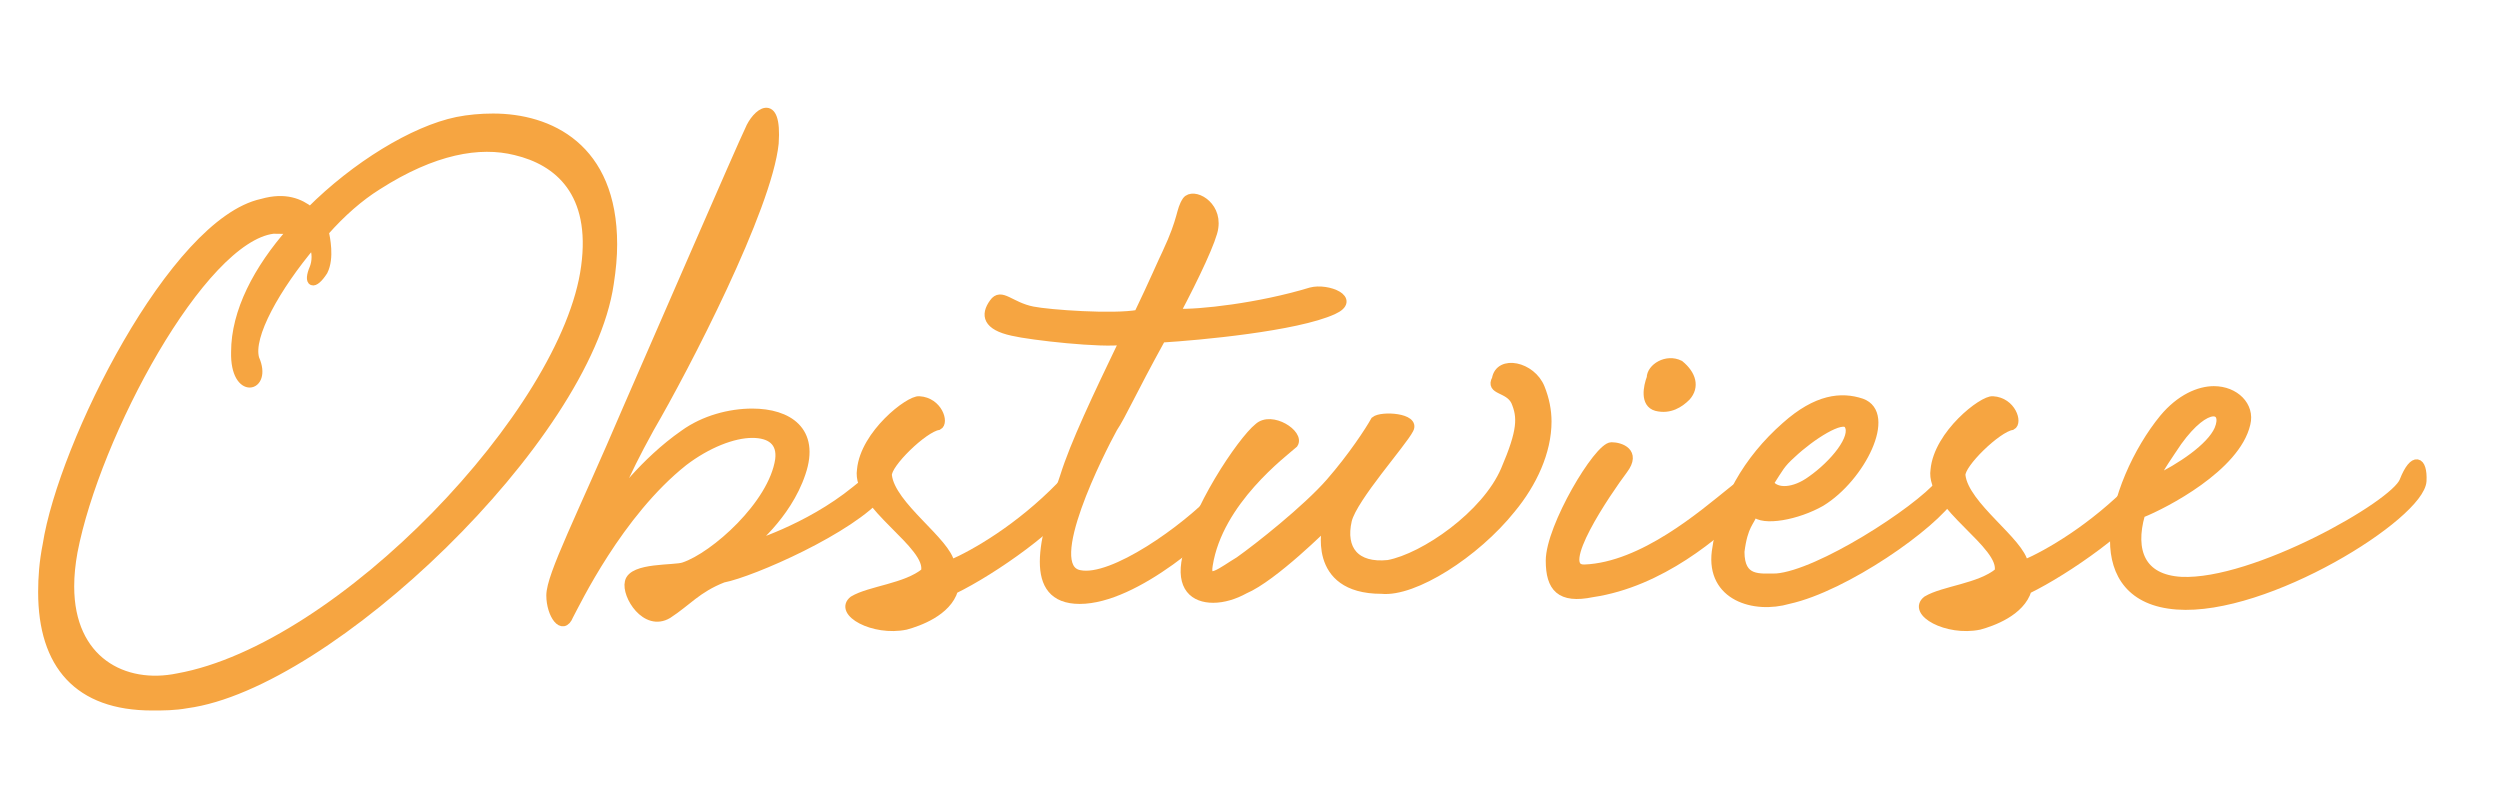 <?xml version="1.0" encoding="utf-8"?>
<!-- Generator: Adobe Illustrator 24.1.2, SVG Export Plug-In . SVG Version: 6.00 Build 0)  -->
<svg version="1.1" id="Ebene_1" xmlns="http://www.w3.org/2000/svg" xmlns:xlink="http://www.w3.org/1999/xlink" x="0px" y="0px"
	 viewBox="0 0 312 100" style="enable-background:new 0 0 312 100;" xml:space="preserve">
<style type="text/css">
	.st0{fill:#F6A541;stroke:#F6A541;stroke-miterlimit:10;}
</style>
<g>
	<path class="st0" d="M38.72,26.29c5.6-5.6,12.88-10.08,18.34-11.2c1.4-0.28,2.94-0.42,4.48-0.42c7,0,14.98,3.64,14.98,15.82
		c0,1.54-0.14,3.08-0.42,4.9c-2.8,19.32-35,50.12-52.78,52.5c-1.54,0.28-2.94,0.28-4.34,0.28c-9.24,0-13.72-5.18-13.72-14.28
		c0-1.82,0.14-3.78,0.56-5.88c1.96-12.6,15.82-40.32,26.88-42.7C35.64,24.47,37.46,25.31,38.72,26.29z M36.34,28.81
		c-0.56-0.14-1.4-0.14-2.24-0.14c-8.96,1.12-22.12,25.62-24.92,40.18c-0.28,1.54-0.42,2.94-0.42,4.34c0,9.24,6.72,12.74,13.44,11.34
		c20.3-3.64,48.44-33.18,50.82-51.24c1.26-9.24-3.36-13.16-8.68-14.42c-4.48-1.12-10.22-0.14-17.22,4.34
		c-2.24,1.4-4.48,3.36-6.58,5.74c0.14,0.7,0.7,3.22-0.14,4.9c-1.26,1.96-2.1,1.54-1.26-0.42c0.28-0.7,0.42-1.96-0.14-2.94
		c-4.48,5.32-7.98,11.48-7.14,14.28c1.68,3.78-2.66,4.76-2.52-0.84C29.34,38.89,32.14,33.57,36.34,28.81z"/>
	<path class="st0" d="M109.98,61.57c-3.64,4.48-16.1,9.94-19.74,10.64c-3.22,1.26-4.48,2.94-6.86,4.48c-2.8,1.68-5.32-2.38-4.9-4.06
		c0.42-1.96,5.74-1.54,6.86-1.96c3.78-1.26,11.06-7.7,11.9-13.3c0.28-2.24-1.12-3.22-3.36-3.22c-2.38,0-5.6,1.26-8.54,3.5
		c-8.12,6.44-13.44,17.64-14.28,19.18c-0.84,2.1-2.38-0.14-2.38-2.52c0-2.52,3.78-9.8,9.52-23.24c2.94-6.72,14.42-33.18,15.26-34.86
		c0.84-2.1,3.64-4.48,3.22,1.68c-0.84,8.12-11.06,27.86-15.54,35.56c-3.64,6.58-4.34,9.1-4.34,9.1s3.5-4.9,8.54-8.4
		c2.52-1.82,5.74-2.66,8.54-2.66c4.48,0,7.98,2.24,6.16,7.56c-1.82,5.46-6.58,9.1-6.58,9.1s7.28-2.1,13.3-7
		C109.56,58.77,111.66,59.05,109.98,61.57z"/>
	<path class="st0" d="M110.81,59.33c0.42,3.78,7.42,8.26,7.84,11.06c2.94-1.26,8.54-4.48,13.72-9.8c2.24-2.24,2.8,0,1.96,1.12
		c-1.96,3.64-10.36,9.52-15.26,11.9c-0.84,2.8-4.48,4.06-6.02,4.48c-4.06,0.84-8.54-1.68-6.58-3.22c2.1-1.26,6.58-1.54,8.96-3.5
		c0.84-3.36-8.68-8.26-7.98-12.74c0.42-4.48,6.02-8.82,7.28-8.68c2.38,0.14,3.22,2.8,2.38,3.22
		C115.29,53.45,110.67,57.93,110.81,59.33z"/>
	<path class="st0" d="M142.03,39.17c1.82-3.78,3.08-6.72,3.5-7.56c2.1-4.48,1.68-5.32,2.52-6.58c0.84-1.12,3.92,0.42,3.5,3.36
		c-0.14,1.4-2.38,6.16-4.76,10.64c2.8,0.14,10.36-0.7,16.8-2.66c2.1-0.56,5.88,0.98,2.8,2.38c-4.62,2.1-16.8,3.22-21.42,3.5
		c-3.78,6.86-4.9,9.52-6.02,11.2c-1.54,2.8-8.96,17.36-4.2,18.2c4.06,0.84,13.16-5.6,17.22-9.94c2.1-2.1,4.48-1.68,2.1,1.12
		c-2.52,3.22-12.32,12.04-19.32,12.04c-3.36,0-4.48-1.96-4.48-4.76c0-2.94,1.26-7,2.52-10.64c1.26-4.06,4.06-9.94,7.42-16.94
		c-2.66,0.42-11.48-0.56-13.86-1.12c-3.22-0.7-3.5-2.1-2.38-3.64c0.98-1.4,2.1,0.42,4.9,0.98
		C130.97,39.17,138.95,39.73,142.03,39.17z"/>
	<path class="st0" d="M150.85,70.53c-0.42,2.52,1.68,0.7,3.78-0.56c2.38-1.68,8.4-6.44,11.34-9.8c2.8-3.22,4.9-6.44,5.6-7.7
		c0.84-0.7,5.18-0.42,4.34,1.12c-0.84,1.68-7,8.54-7.7,11.34c-0.84,3.64,0.98,5.88,5.04,5.46c4.48-0.84,12.18-6.16,14.56-11.76
		c2.1-4.9,2.1-6.58,1.26-8.54c-0.84-1.68-3.22-1.26-2.38-2.8c0.42-2.52,4.48-1.68,5.6,1.12c0.56,1.4,0.84,2.8,0.84,4.2
		c0,3.78-1.82,7.7-4.48,10.92c-4.48,5.6-12.18,10.5-16.24,10.08c-8.96,0-6.86-8.12-6.86-8.12s-6.58,6.58-10.22,8.12
		c-1.26,0.7-2.66,1.12-3.92,1.12c-2.38,0-4.2-1.4-3.36-5.18c0.84-5.6,6.86-14.56,8.96-16.24c1.68-1.54,5.32,0.84,4.48,2.1
		C160.23,56.53,152.11,62.55,150.85,70.53z"/>
	<path class="st0" d="M217.77,63.25c-3.36,3.36-10.5,9.52-19.04,10.78c-4.06,0.84-5.32-0.7-5.32-4.06c0-4.2,6.02-14.28,7.7-14.28
		c1.12,0,3.22,0.7,1.54,2.94c-2.1,2.8-8.68,12.46-4.9,12.32c7.28-0.28,14.84-6.86,18.34-9.66
		C218.47,59.19,219.03,61.99,217.77,63.25z M206.01,47.15c0-1.26,1.96-2.52,3.64-1.68c1.54,1.26,1.96,2.8,0.84,4.06
		c-0.84,0.84-2.1,1.68-3.78,1.26C205.17,50.37,205.59,48.27,206.01,47.15z"/>
	<path class="st0" d="M243.67,61.85c-2.38,3.78-13.44,11.48-20.44,13.02c-4.34,1.26-9.8-0.42-9.1-6.02
		c0.84-6.16,3.92-11.48,8.68-15.68c3.92-3.5,7-3.78,9.52-2.94c3.92,1.4,0,9.38-5.04,12.46c-2.94,1.68-7.28,2.52-8.4,1.26
		c-0.42,1.26-1.26,1.54-1.68,4.9c0,3.64,2.38,3.22,4.48,3.22c5.32-0.42,17.5-8.26,20.44-11.76
		C243.53,58.77,244.09,60.73,243.67,61.85z M220.85,60.31c0.84,1.26,3.08,1.12,5.18-0.42c2.8-1.96,5.6-5.32,4.62-6.86
		c-0.7-1.12-4.62,1.4-7,3.64C222.25,57.93,222.11,58.35,220.85,60.31z"/>
	<path class="st0" d="M244.79,59.33c0.42,3.78,7.42,8.26,7.84,11.06c2.94-1.26,8.54-4.48,13.72-9.8c2.24-2.24,2.8,0,1.96,1.12
		c-1.96,3.64-10.36,9.52-15.26,11.9c-0.84,2.8-4.48,4.06-6.02,4.48c-4.06,0.84-8.54-1.68-6.58-3.22c2.1-1.26,6.58-1.54,8.96-3.5
		c0.84-3.36-8.68-8.26-7.98-12.74c0.42-4.48,6.02-8.82,7.28-8.68c2.38,0.14,3.22,2.8,2.38,3.22
		C249.27,53.45,244.65,57.93,244.79,59.33z"/>
	<path class="st0" d="M267.19,64.23c-1.26,4.48,0,7.98,5.04,8.26c9.1,0.42,26.6-9.52,27.72-12.46c1.26-3.22,2.52-2.66,2.38,0
		c-0.28,4.34-19.46,16.38-30.66,15.54c-5.74-0.42-7.84-3.92-7.84-8.12c0-5.04,2.94-11.34,6.16-15.26c2.1-2.52,4.48-3.5,6.3-3.5
		c2.66,0,4.62,1.96,4.06,4.2c-1.26,5.46-10.22,10.08-13.02,11.2C267.19,64.09,267.19,64.23,267.19,64.23z M268.87,59.89
		c3.22-1.54,7-4.06,7.98-6.3c1.12-2.66-1.4-3.5-5.04,1.54C270.69,56.81,269.57,58.35,268.87,59.89z"/>
</g>
</svg>
